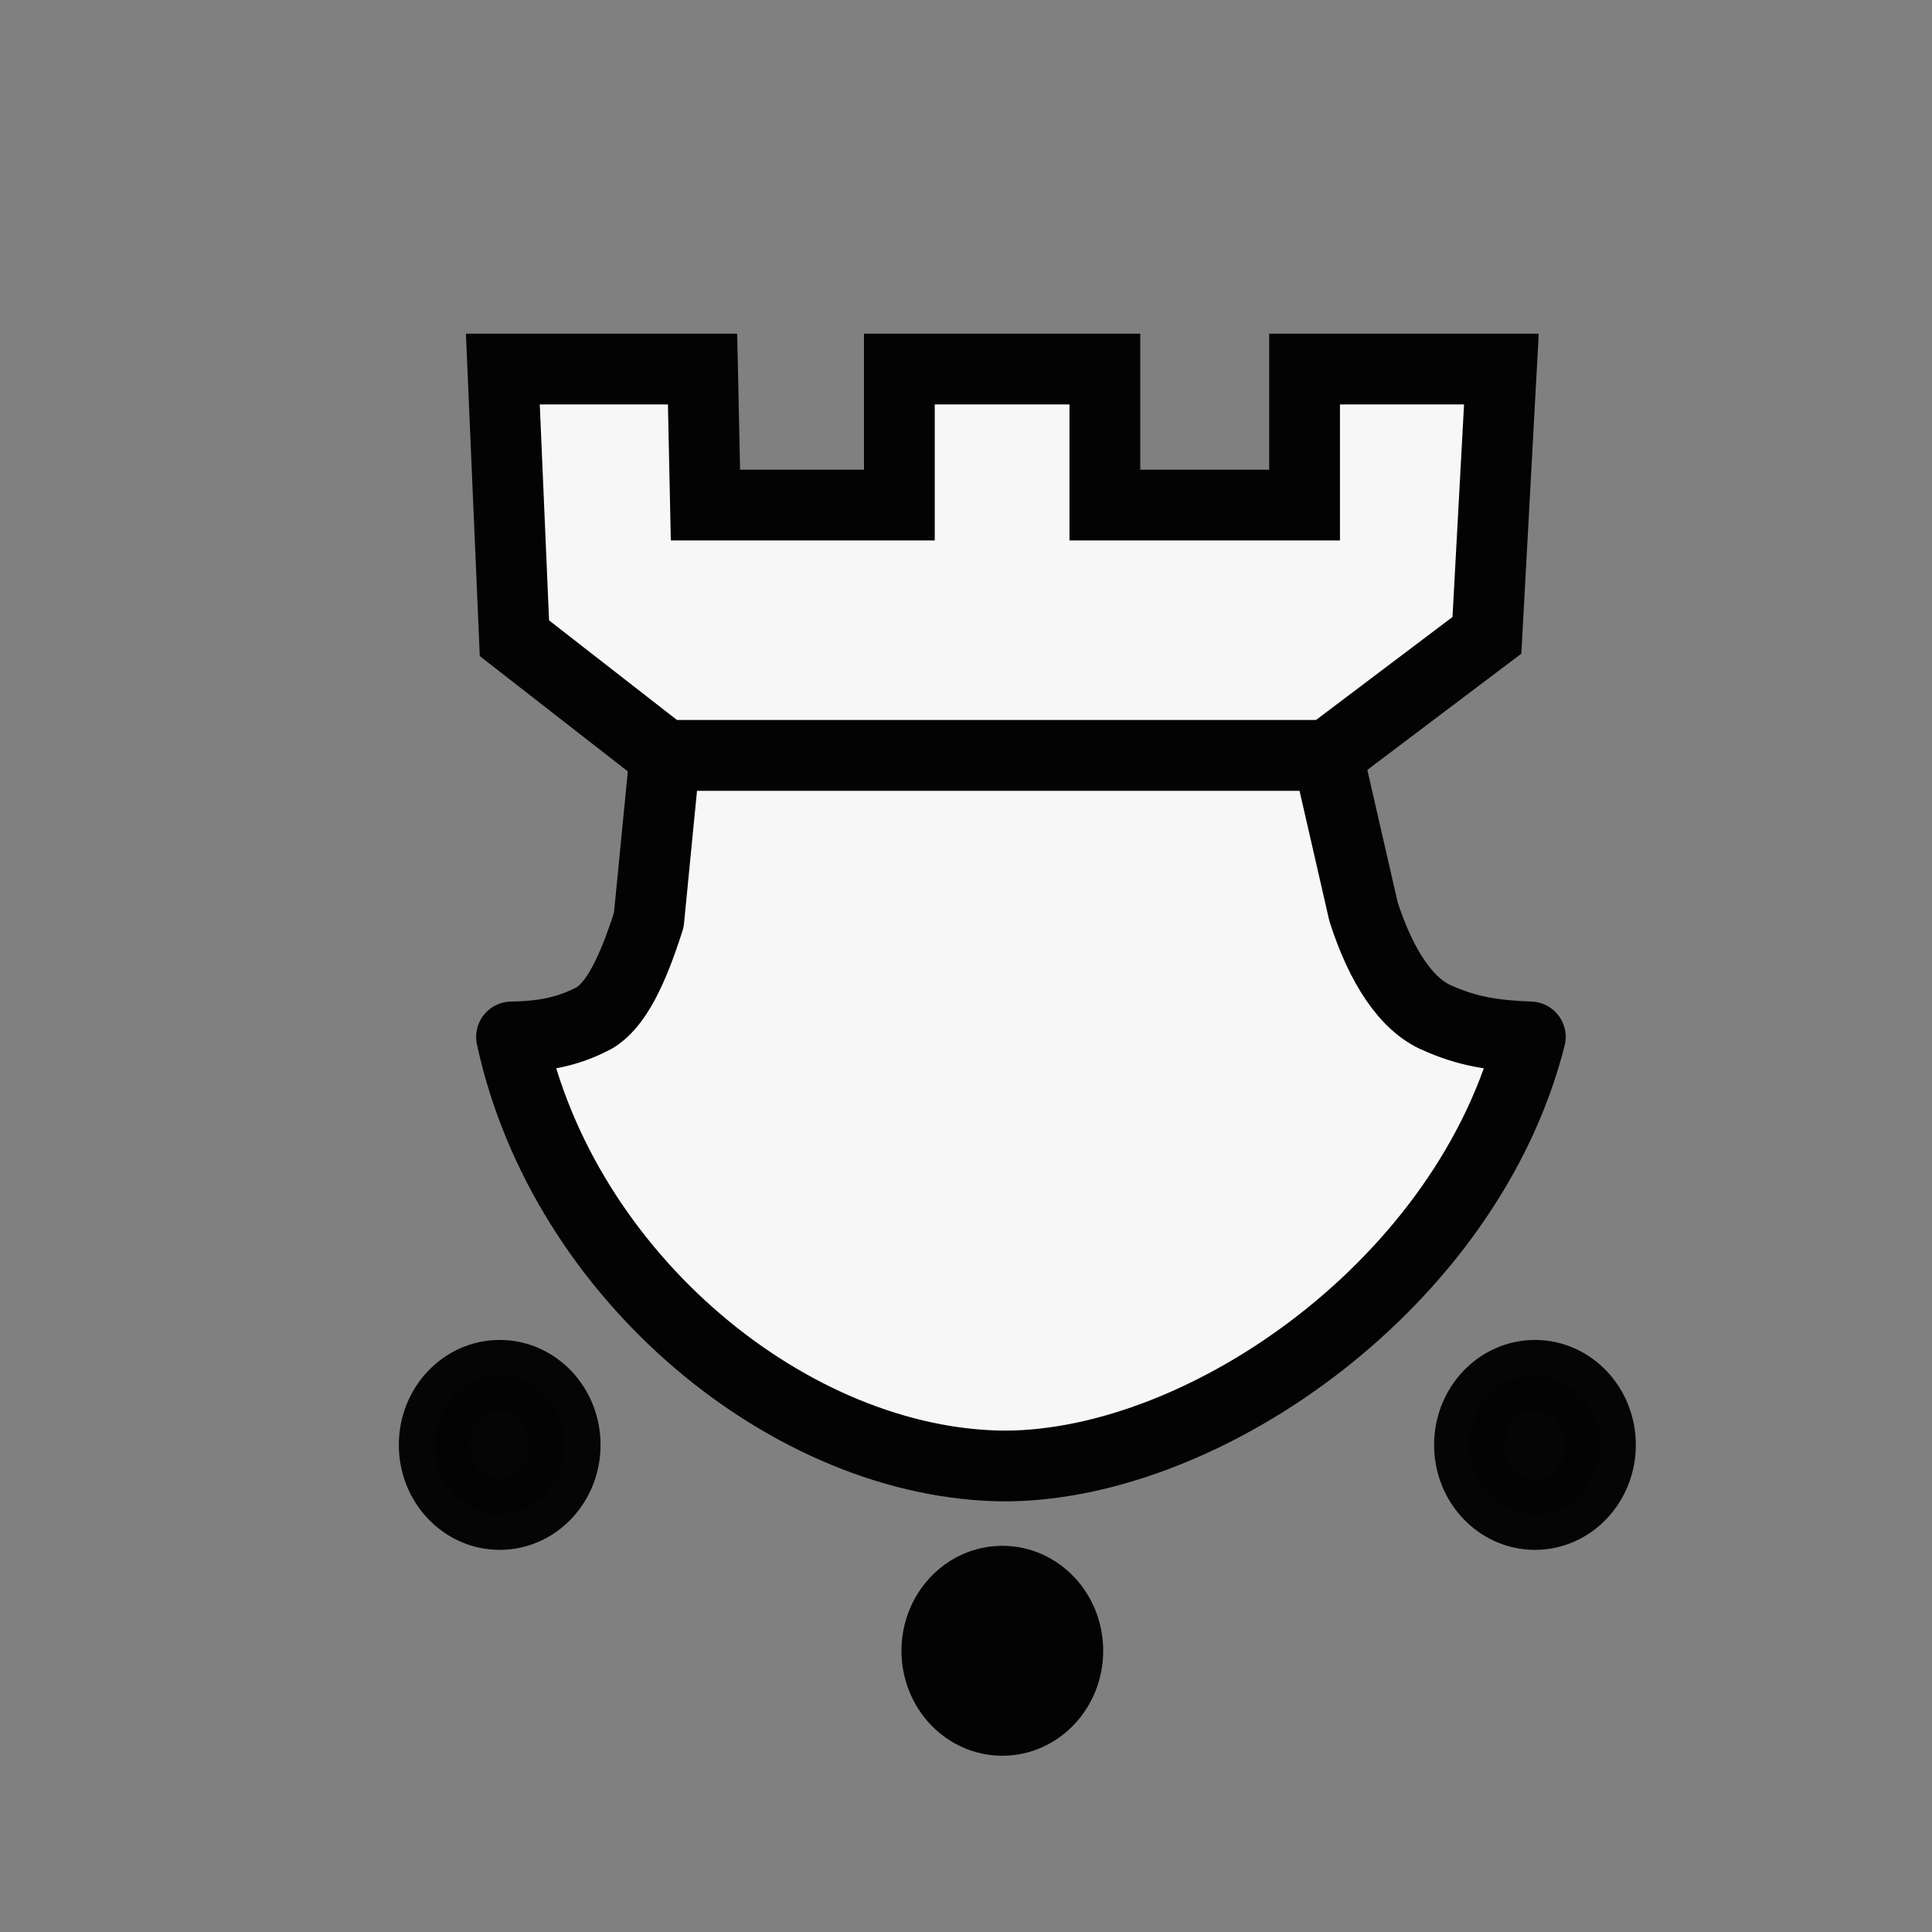 <?xml version="1.0" encoding="UTF-8" standalone="no"?>
<svg
   xmlns:dc="http://purl.org/dc/elements/1.1/"
   xmlns:cc="http://creativecommons.org/ns#"
   xmlns:rdf="http://www.w3.org/1999/02/22-rdf-syntax-ns#"
   xmlns:svg="http://www.w3.org/2000/svg"
   xmlns="http://www.w3.org/2000/svg"
   xmlns:sodipodi="http://sodipodi.sourceforge.net/DTD/sodipodi-0.dtd"
   xmlns:inkscape="http://www.inkscape.org/namespaces/inkscape"
   id="svg2"
   height="100%"
   width="100%"
   version="1.1"
   viewBox="0 0 2048 2048"
   inkscape:version="0.92.3 (2405546, 2018-03-11)"
   sodipodi:docname="wforwardrookbackwardsprince.svg">
  <rect x="0" y="0" width="2048" height="2048" fill="#808080" stroke="none"/>
  <defs
     id="defs11" />
  <sodipodi:namedview
     pagecolor="#ffffff"
     bordercolor="#666666"
     borderopacity="1"
     objecttolerance="10"
     gridtolerance="10"
     guidetolerance="10"
     inkscape:pageopacity="0"
     inkscape:pageshadow="2"
     inkscape:window-width="1920"
     inkscape:window-height="1019"
     id="namedview9"
     showgrid="false"
     inkscape:zoom="0.16296602"
     inkscape:cx="41.820929"
     inkscape:cy="815.0751"
     inkscape:window-x="0"
     inkscape:window-y="0"
     inkscape:window-maximized="1"
     inkscape:current-layer="svg2" />
  <g
     id="g3343-3"
     transform="translate(36)">
    <g
       id="g3339-6">
      <g
         id="g4-7"
         transform="matrix(1,0,0,-1,0,2048)"
         style="fill:#000000" />
    </g>
  </g>
  <g
     inkscape:groupmode="layer"
     id="layer2"
     inkscape:label="Layer 2"
     style="opacity:0.978">
    <g
       style=""
       id="g3343">
      <g
         id="g3339"
         style="">
        <g
           id="g4"
           transform="matrix(1 0 0 -1 0 2048)"
           style="fill:#000000" />
      </g>
    </g>
    <path
       style="fill:#f9f9f9;fill-opacity:1;stroke:#000000;stroke-width:75;stroke-linecap:butt;stroke-linejoin:miter;stroke-miterlimit:4;stroke-dasharray:none;stroke-opacity:1"
       d="M 704.851,800.807 545.309,676.548 533.036,391.213 h 211.701 l 3.068,144.202 H 953.369 V 391.213 H 1171.206 V 535.415 h 211.701 V 391.213 h 208.632 l -15.341,282.267 -168.747,127.327 z"
       id="path847"
       inkscape:connector-curvature="0"
       sodipodi:nodetypes="ccccccccccccccc" />
    <path
       style="fill:#f9f9f9;stroke:#000000;stroke-width:75;stroke-linecap:butt;stroke-linejoin:round;stroke-miterlimit:4;stroke-dasharray:none;stroke-opacity:1;fill-opacity:1"
       d="m 704.851,800.807 -17.095,174.47 c -17.247,54.143 -35.063,90.667 -58.074,103.963 -24.545,12.784 -49.09,19.431 -87.442,19.943 54.715,254.399 296.585,453.571 523.115,454.849 213.257,-0.503 491.151,-195.142 556.865,-454.849 -40.397,-1.534 -66.987,-6.136 -98.18,-19.943 -33.238,-13.806 -60.077,-55.181 -78.609,-112.641 l -37.979,-165.792 z"
       id="path849"
       inkscape:connector-curvature="0"
       sodipodi:nodetypes="cccccccccc" />
    <ellipse
       id="path4637-4"
       style="fill:#000000;fill-opacity:1;stroke:#000000;stroke-width:75;stroke-linecap:round;stroke-linejoin:round;stroke-miterlimit:4;stroke-dasharray:none;stroke-opacity:1"
       cx="1062.511"
       cy="1749.898"
       rx="69.424"
       ry="73.763" />
    <ellipse
       id="path4637-4-3"
       style="opacity:0.978;fill:#000000;fill-opacity:1;stroke:#000000;stroke-width:75;stroke-linecap:round;stroke-linejoin:round;stroke-miterlimit:4;stroke-dasharray:none;stroke-opacity:1"
       cx="1627.119"
       cy="1531.661"
       rx="69.424"
       ry="73.763" />
    <ellipse
       id="path4637-4-6"
       style="opacity:0.978;fill:#000000;fill-opacity:1;stroke:#000000;stroke-width:75;stroke-linecap:round;stroke-linejoin:round;stroke-miterlimit:4;stroke-dasharray:none;stroke-opacity:1"
       cx="529.695"
       cy="1531.661"
       rx="69.424"
       ry="73.763" />
  </g>
</svg>
